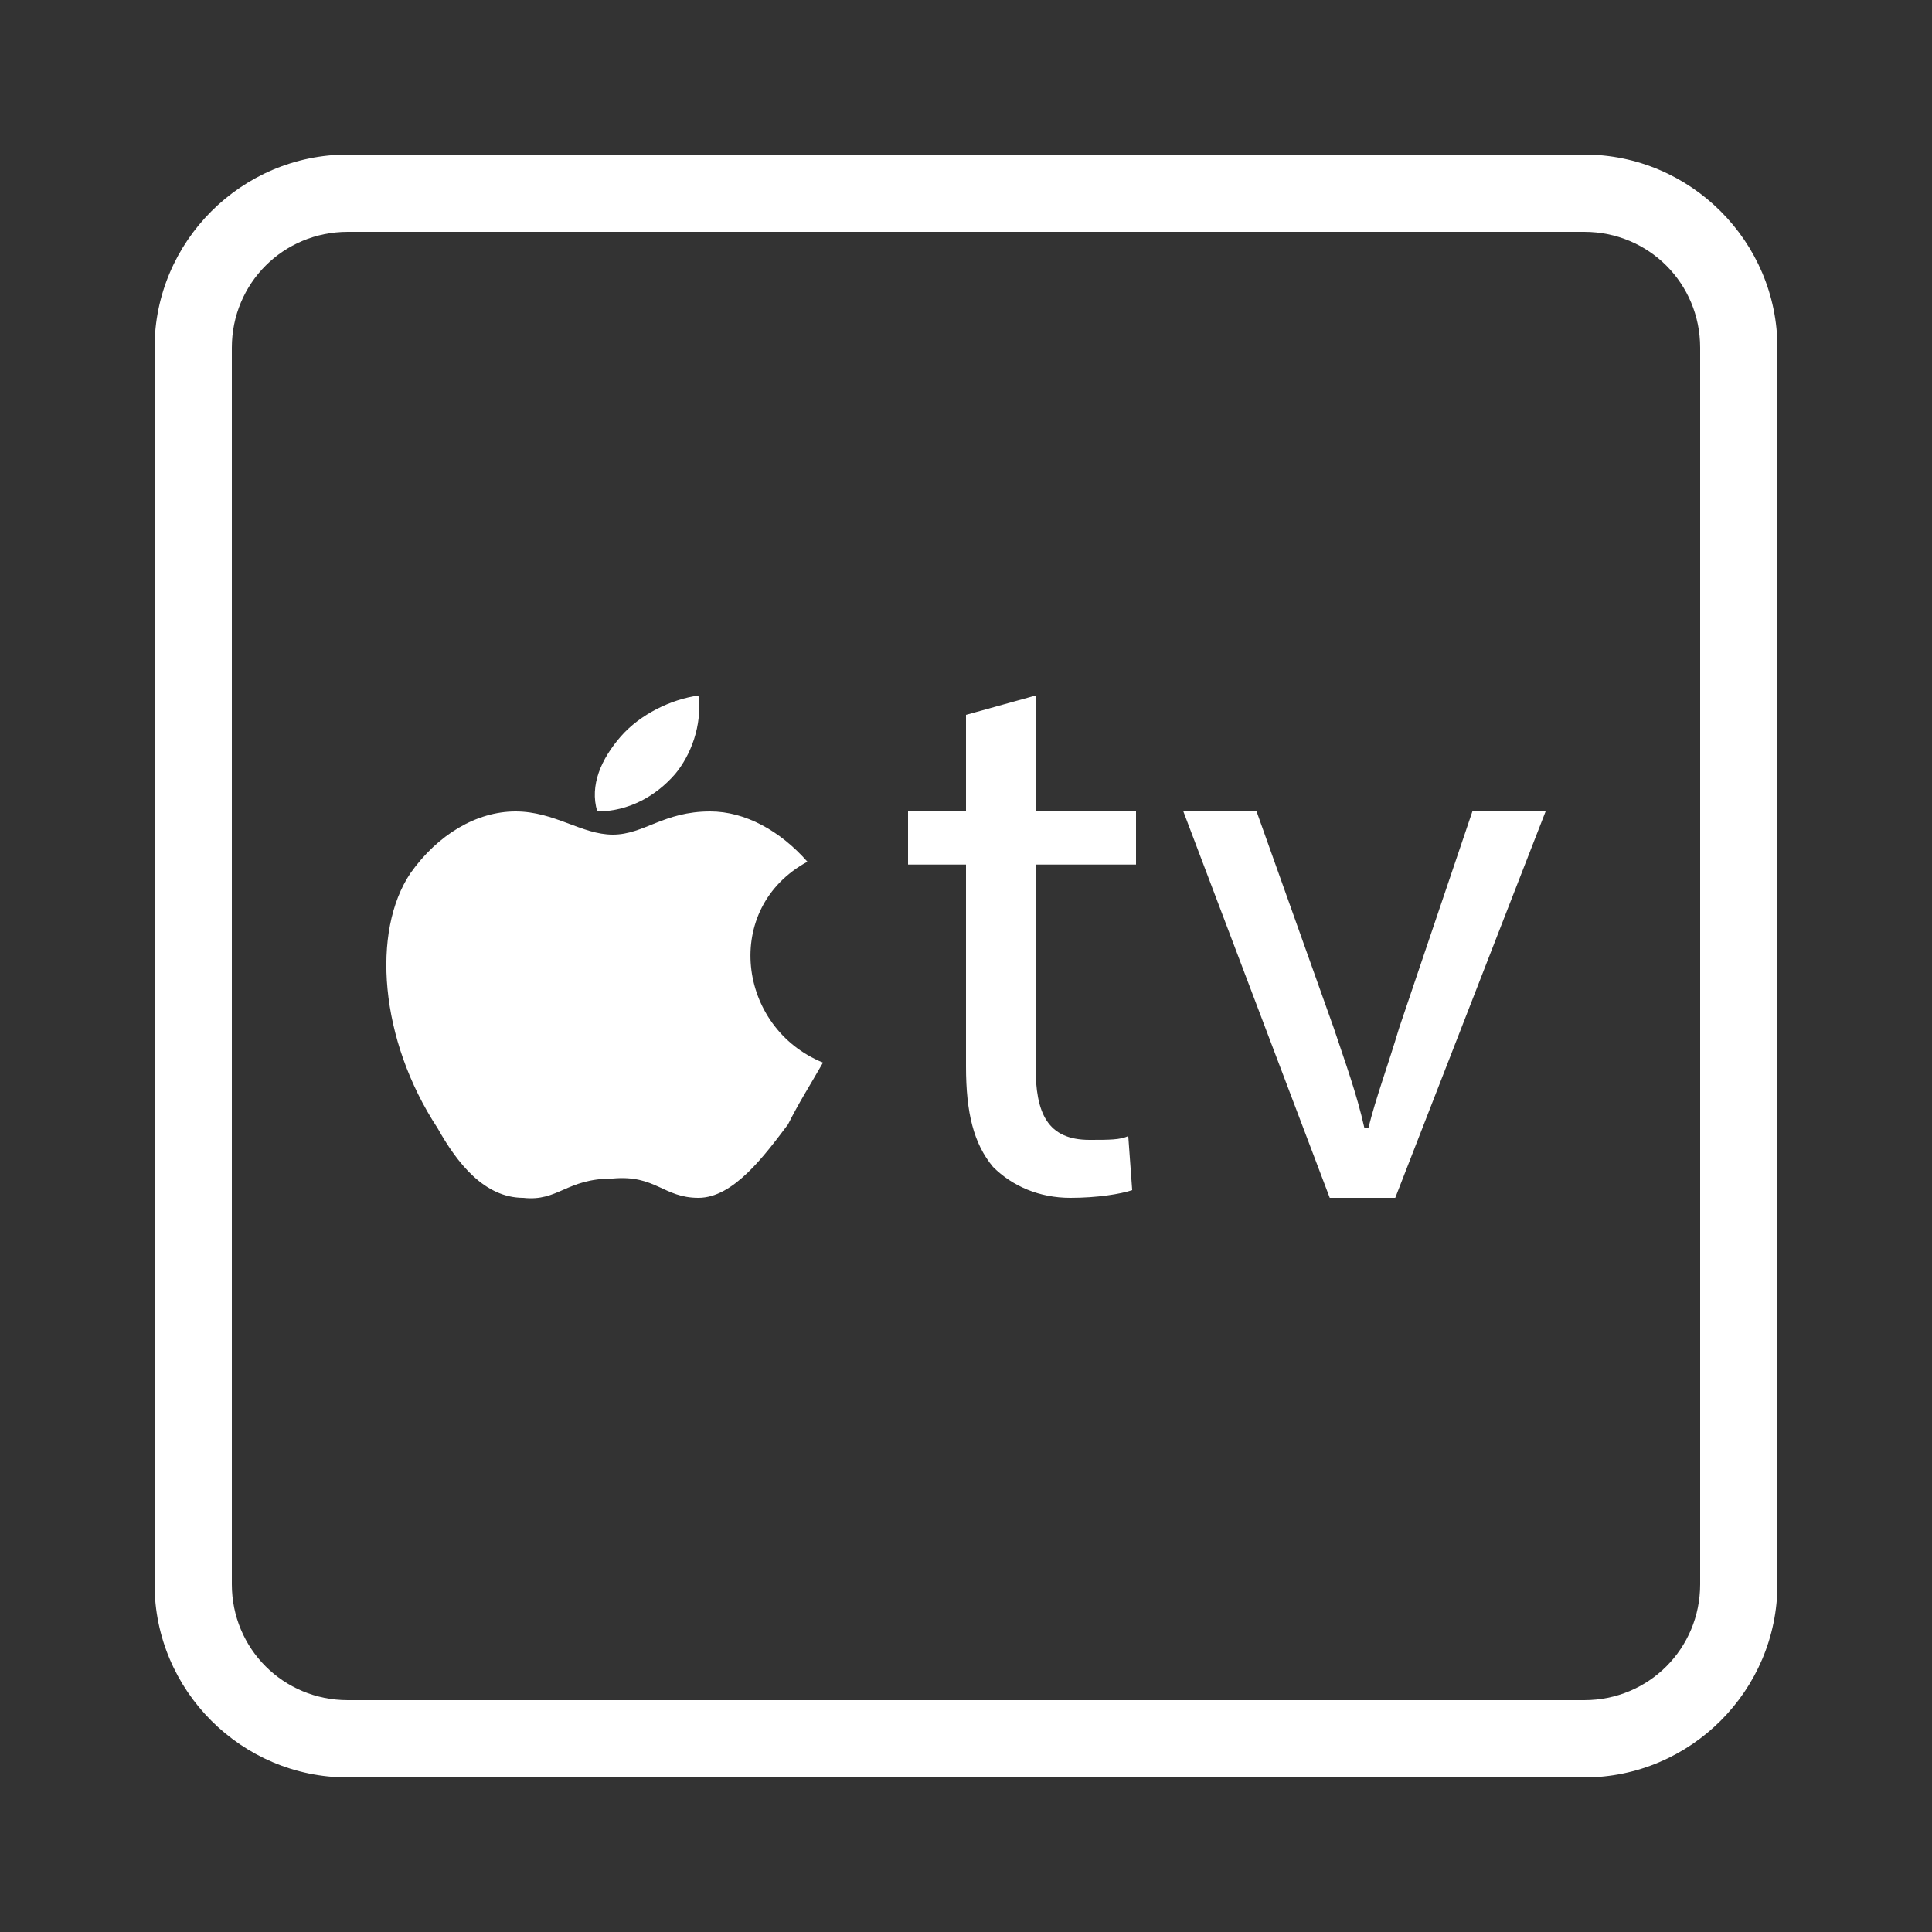<?xml version="1.0"?><svg fill="#FFFFFF" xmlns="http://www.w3.org/2000/svg"  viewBox="0 0 50 50" width="250px" height="250px"><rect x="0" y="0" width="50" height="50" fill="#333333" stroke="none"/>    <path d="M 9 4 C 6.25 4 4 6.25 4 9 L 4 41 C 4 43.75 6.25 46 9 46 L 41 46 C 43.75 46 46 43.75 46 41 L 46 9 C 46 6.25 43.75 4 41 4 L 9 4 z M 9 6 L 41 6 C 42.668 6 44 7.332 44 9 L 44 41 C 44 42.668 42.668 44 41 44 L 9 44 C 7.332 44 6 42.668 6 41 L 6 9 C 6 7.332 7.332 6 9 6 z M 18.076 18 C 17.371 18.097 16.567 18.483 16.062 19.064 C 15.559 19.644 15.255 20.323 15.457 21 C 16.262 21 16.969 20.612 17.473 20.031 C 17.876 19.547 18.177 18.774 18.076 18 z M 26.801 18 L 25 18.5 L 25 21 L 23.5 21 L 23.5 22.375 L 25 22.375 L 25 27.6 C 25 28.8 25.199 29.599 25.699 30.199 C 26.199 30.699 26.899 31 27.699 31 C 28.399 31 29.001 30.901 29.301 30.801 L 29.199 29.4 C 28.999 29.5 28.699 29.5 28.199 29.5 C 27.099 29.5 26.801 28.8 26.801 27.6 L 26.801 22.375 L 29.4 22.375 L 29.4 21 L 26.801 21 L 26.801 18 z M 13.342 21 C 12.334 21 11.326 21.6 10.621 22.6 C 9.614 24.1 9.815 26.899 11.326 29.199 C 11.83 30.099 12.536 31 13.543 31 C 14.45 31.1 14.65 30.5 15.859 30.5 C 16.967 30.4 17.169 31 18.076 31 C 18.983 31 19.789 29.9 20.393 29.1 C 20.696 28.5 20.897 28.2 21.299 27.5 C 19.083 26.6 18.68 23.501 20.896 22.301 C 20.191 21.501 19.286 21 18.379 21 C 17.171 21 16.665 21.6 15.859 21.6 C 15.053 21.6 14.35 21 13.342 21 z M 30.625 21 L 34.414 31 L 36.109 31 L 40 21 L 38.105 21 L 36.211 26.6 C 35.912 27.6 35.611 28.399 35.412 29.199 L 35.312 29.199 C 35.112 28.299 34.815 27.5 34.516 26.6 L 32.52 21 L 30.625 21 z"/></svg>